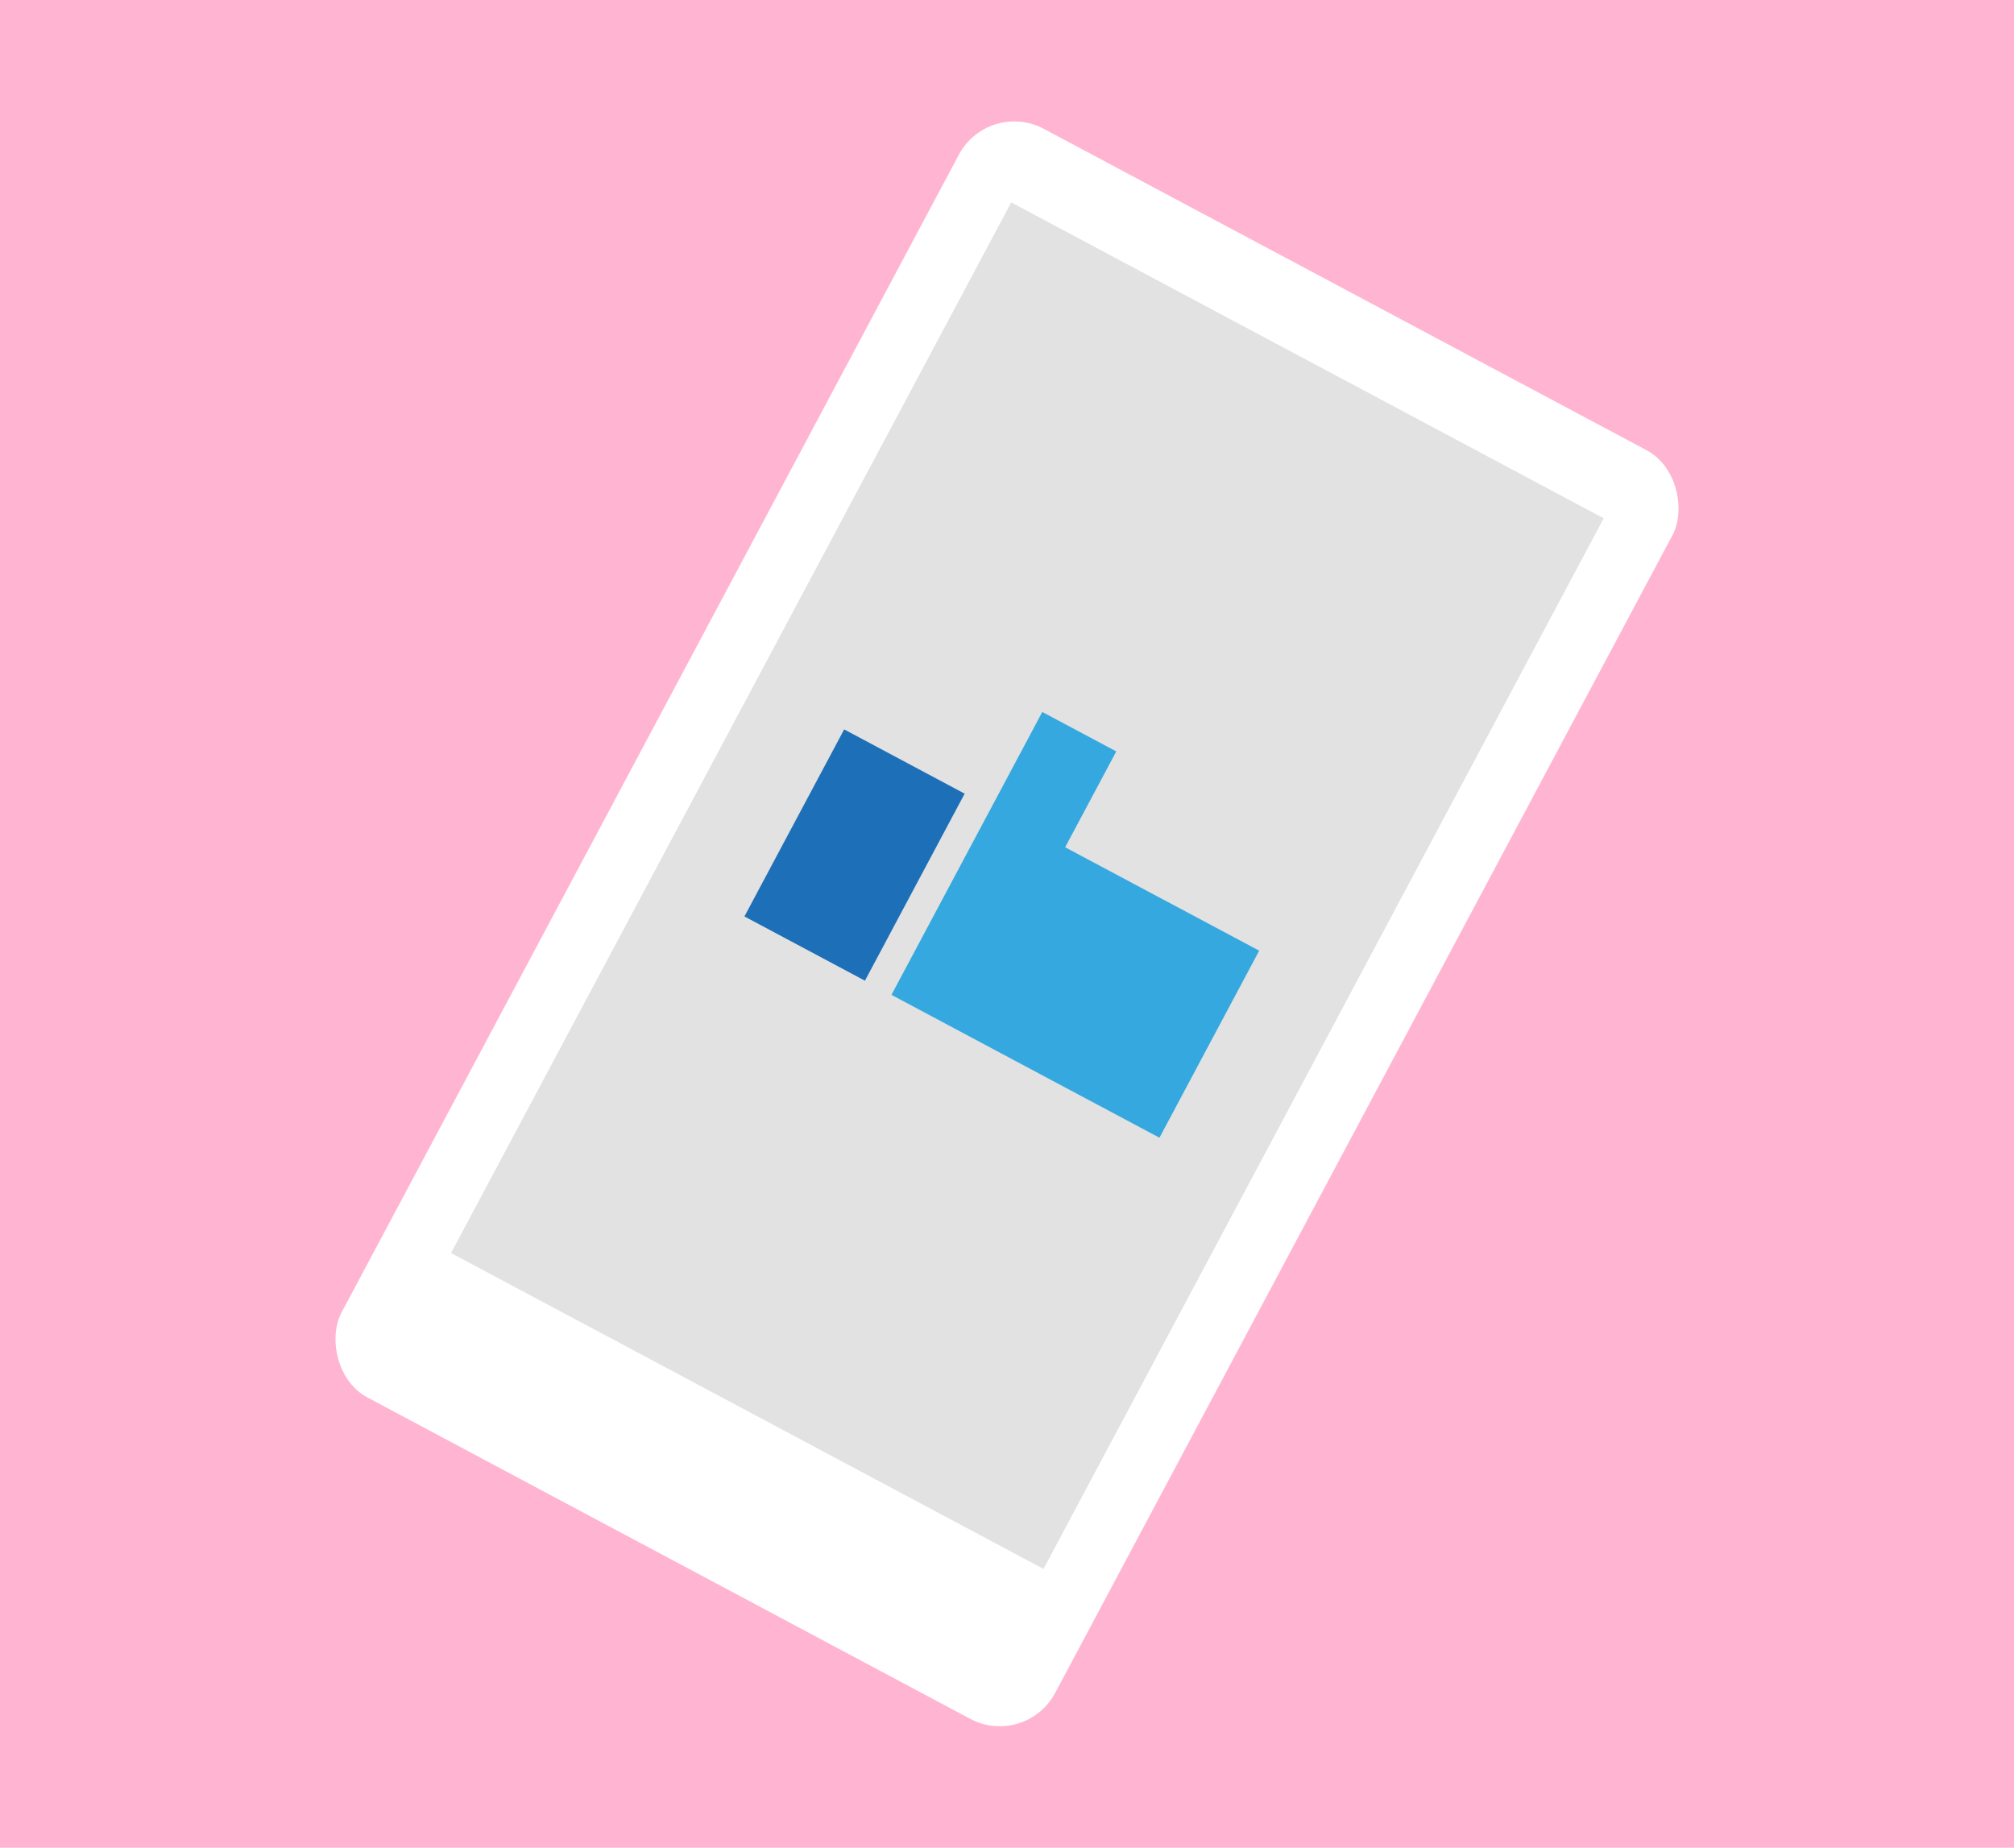 <?xml version="1.0" encoding="UTF-8"?>
<svg xmlns="http://www.w3.org/2000/svg" version="1.1" viewBox="0 0 545 500">
  <g id="Background">
    <rect x="0" y="0" width="545" height="500" fill="#ffb5d1" stroke-width="0"/>
  </g>
  <g id="Grafik">
    <g>
      <rect x="163.082" y="55.479" width="218.837" height="389.043" rx="16.978" ry="16.978" transform="translate(149.668 -98.81) rotate(28.066)" fill="#fff" stroke-width="0"/>
      <rect x="187.164" y="78.569" width="181.691" height="322.199" transform="translate(145.454 -102.617) rotate(28.066)" fill="#e2e2e2" stroke-width="0"/>
      <g>
        <rect x="212.765" y="202.708" width="36.957" height="57.361" transform="translate(136.06 -81.588) rotate(28.066)" fill="#1d70b7" stroke-width="0"/>
        <polygon points="288.24 229.276 302.069 203.338 282.049 192.664 268.22 218.601 257.344 238.999 241.232 269.217 313.756 307.886 340.744 257.271 288.24 229.276" fill="#35a8e0" stroke-width="0"/>
      </g>
    </g>
  </g>
</svg>